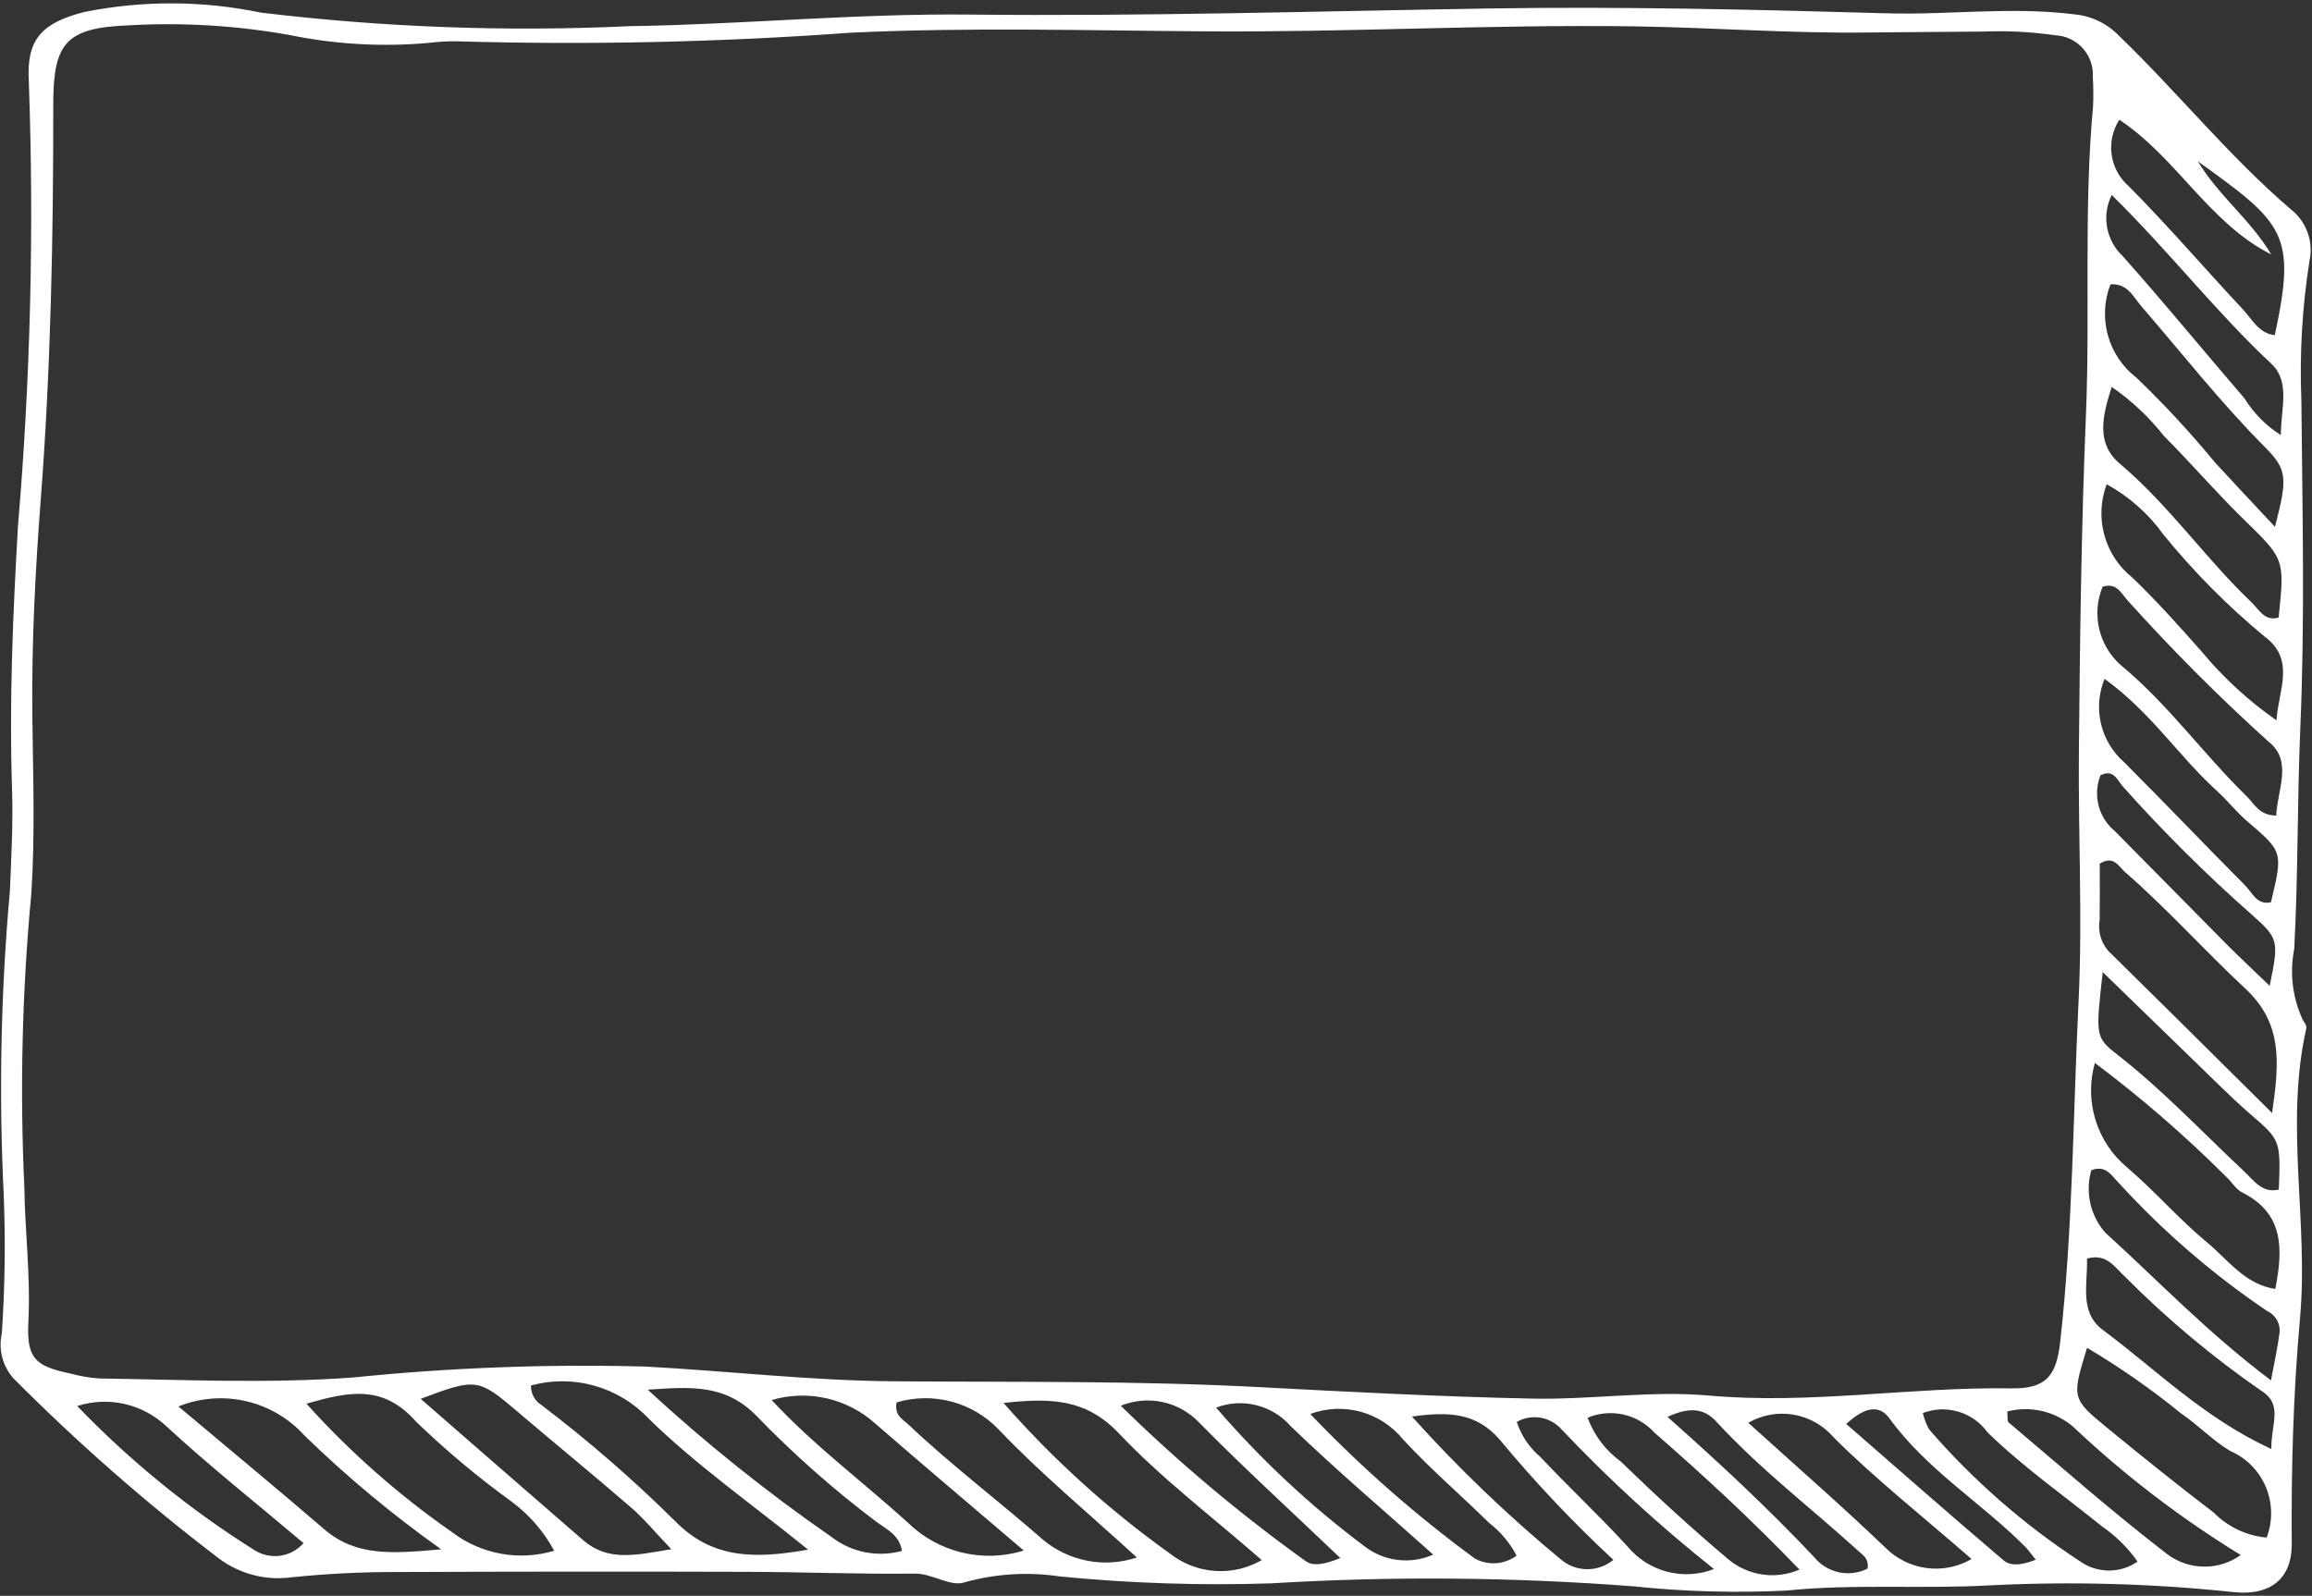 <?xml version="1.0" encoding="UTF-8"?> <svg xmlns="http://www.w3.org/2000/svg" width="310" height="214" viewBox="0 0 310 214" fill="none"><rect x="0" y="0" width="310" height="214" fill="#333333" stroke="none"/><g clip-path="url(#clip0_561_2668)"><path d="M0.492 160.086C-0.165 146.537 0.114 132.958 1.327 119.448C1.514 114.931 1.765 110.401 1.615 105.889C1.222 94.042 1.732 82.233 2.419 70.409C4.09 50.658 4.573 30.825 3.866 11.017C3.519 5.405 5.433 3.099 11.34 1.599C19.154 0.039 27.2 0.071 35.001 1.695C51.395 3.67 67.924 4.277 84.418 3.51C99.633 3.279 114.792 1.791 130.06 1.955C153.228 2.203 176.408 1.509 199.582 1.138C217.392 0.854 235.191 1.277 252.989 1.785C261.343 2.023 269.689 0.863 278.061 1.916C280.347 2.105 282.487 3.117 284.088 4.765C291.978 12.361 298.854 20.962 307.199 28.1C308.218 28.907 308.989 29.986 309.423 31.214C309.858 32.441 309.938 33.767 309.654 35.039C308.685 41.201 308.323 47.444 308.575 53.677C308.709 68.321 309.064 82.987 308.434 97.605C308.007 107.491 308.151 117.383 307.617 127.263C306.984 130.458 307.38 133.773 308.747 136.728C308.969 137.088 309.315 137.555 309.24 137.889C306.32 150.792 309.554 163.827 308.395 176.751C307.49 186.833 307.205 196.917 307.284 207.035C307.32 211.61 304.527 214.005 299.566 213.511C288.685 212.354 277.732 212.048 266.804 212.596C257.719 213.113 248.624 212.368 239.548 213.294C232.688 213.632 225.812 213.442 218.982 212.724C202.817 211.482 186.587 211.35 170.404 212.329C160.969 212.634 151.524 212.325 142.128 211.404C137.896 210.767 133.579 211.023 129.451 212.155C127.46 212.897 125.098 210.99 122.647 211.02C115.143 211.111 107.636 210.805 100.129 210.783C84.476 210.738 68.824 210.746 53.171 210.81C48.452 210.8 43.736 211.037 39.042 211.519C35.613 211.978 32.142 211.074 29.368 209C19.627 201.578 10.406 193.493 1.77 184.802C1.064 183.996 0.558 183.033 0.292 181.993C0.027 180.953 0.01 179.864 0.243 178.817C0.665 172.582 0.748 166.329 0.492 160.086ZM3.272 159.391C3.321 164.809 4.122 171.008 3.804 177.279C3.556 182.171 4.707 183.202 9.474 184.203C10.719 184.54 11.992 184.758 13.278 184.854C24.646 185.014 36.015 185.564 47.383 184.717C60.388 183.394 73.463 182.906 86.53 183.257C97.638 183.849 108.705 185.146 119.853 185.232C136.157 185.357 152.467 185.145 168.762 186.01C180.969 186.658 193.182 187.295 205.4 187.553C213.329 187.72 221.338 186.447 229.194 187.147C242.773 188.357 256.175 185.97 269.682 186.18C274.352 186.253 275.724 184.507 276.234 179.973C277.939 164.805 277.954 149.535 278.698 134.313C279.243 123.153 278.641 111.941 278.744 100.754C278.882 85.685 279.07 70.624 279.692 55.554C280.26 41.802 279.371 27.989 280.646 14.23C280.701 12.94 280.69 11.647 280.613 10.358C280.658 9.656 280.563 8.953 280.334 8.288C280.105 7.624 279.747 7.012 279.28 6.488C278.812 5.965 278.246 5.54 277.613 5.238C276.98 4.937 276.294 4.765 275.595 4.733C272.408 4.269 269.185 4.102 265.967 4.234C260.821 4.289 255.673 4.289 250.527 4.358C240.007 4.5 229.514 3.681 218.996 3.534C199.894 3.268 180.822 4.343 161.73 4.206C145.852 4.092 129.946 3.636 114.102 4.383C96.564 5.663 78.971 6.05 61.393 5.543C60.106 5.517 58.818 5.585 57.54 5.747C51.334 6.311 45.078 5.965 38.971 4.721C31.782 3.423 24.466 2.98 17.174 3.402C8.858 3.734 7.135 5.746 7.142 14.008C7.157 31.678 6.817 49.312 5.466 66.956C4.73 76.574 4.227 86.261 4.337 95.97C4.426 103.921 4.723 111.891 4.197 119.87C2.957 133.005 2.648 146.212 3.272 159.391ZM304.65 149.255C305.618 142.482 306.1 137.249 301.027 132.538C295.56 127.46 290.569 121.845 284.919 116.934C284.073 116.199 283.421 114.653 281.54 115.812C281.54 118.214 281.565 120.769 281.53 123.324C281.399 124.058 281.433 124.811 281.627 125.53C281.822 126.249 282.174 126.916 282.657 127.482C289.791 134.498 296.883 141.556 304.65 149.255ZM71.195 185.795C71.179 186.309 71.297 186.817 71.536 187.271C71.775 187.726 72.128 188.11 72.559 188.386C78.875 193.182 84.871 198.387 90.509 203.97C95.48 209.054 101.175 209.077 108.352 207.805C100.734 201.64 93.366 196.479 87.012 190.272C85.029 188.154 82.509 186.618 79.723 185.83C76.936 185.041 73.988 185.029 71.195 185.795ZM74.304 207.953C72.92 205.383 70.99 203.15 68.651 201.41C64.137 198.142 59.856 194.562 55.837 190.697C51.352 185.584 46.733 186.629 41.085 188.235C46.905 194.698 53.444 200.469 60.575 205.434C62.504 206.911 64.752 207.91 67.139 208.347C69.525 208.785 71.98 208.65 74.304 207.953ZM280.888 142.54C280.175 145.048 280.205 147.71 280.976 150.201C281.746 152.692 283.223 154.903 285.226 156.565C288.953 159.751 292.191 163.52 295.966 166.641C298.738 168.934 301.017 172.247 305.077 172.847C306.173 167.344 306.155 162.686 300.664 159.925C299.761 159.471 299.183 158.399 298.384 157.695C292.911 152.24 287.064 147.176 280.888 142.54ZM134.557 188.137C141.195 195.705 148.682 202.48 156.867 208.327C158.597 209.691 160.695 210.504 162.889 210.661C165.083 210.818 167.274 210.313 169.18 209.209C162.489 203.363 155.764 198.278 150.045 192.234C145.699 187.643 141.06 187.414 134.557 188.137ZM90.013 207.747C87.771 205.403 86.323 203.631 84.619 202.158C79.601 197.817 74.457 193.624 69.408 189.319C64.149 184.836 63.846 184.762 56.408 187.586C63.731 193.96 70.958 200.274 78.213 206.556C81.519 209.418 85.181 208.563 90.013 207.747ZM294.698 21.636C297.411 26.19 301.787 29.485 304.53 34.117C296.252 29.957 291.976 21.278 284.171 16.054C283.275 17.439 282.907 19.102 283.135 20.738C283.363 22.374 284.171 23.872 285.411 24.958C290.71 30.271 295.59 36.004 300.729 41.482C301.965 42.798 302.849 44.696 305.007 44.951C307.944 31.381 306.286 29.956 294.698 21.636ZM303.919 206.192C304.756 204.002 304.717 201.572 303.811 199.41C302.905 197.248 301.202 195.52 299.057 194.588C296.678 193.18 294.721 191.071 292.414 189.517C288.443 186.284 284.24 183.351 279.839 180.739C277.772 187.506 277.737 187.549 282.71 191.617C287.358 195.42 292.035 199.192 296.813 202.827C298.711 204.756 301.229 205.949 303.919 206.192ZM305.235 96.597C305.477 92.639 307.854 88.46 303.63 85.352C298.667 81.248 294.12 76.662 290.057 71.66C288.061 68.879 285.469 66.583 282.471 64.942C281.649 67.123 281.539 69.51 282.157 71.759C282.774 74.007 284.088 76 285.907 77.451C289.16 80.564 292.166 83.946 295.158 87.32C298.086 90.854 301.475 93.974 305.235 96.597ZM23.924 188.605C30.858 194.435 37.217 199.688 43.468 205.067C47.743 208.745 52.547 208.348 59.154 207.763C52.681 203.17 46.569 198.085 40.872 192.551C38.789 190.232 36.047 188.61 33.016 187.904C29.985 187.199 26.811 187.443 23.924 188.605ZM137.271 207.927C130.084 201.791 123.697 196.404 117.388 190.924C115.53 189.247 113.276 188.075 110.839 187.518C108.403 186.962 105.865 187.041 103.467 187.746C109.124 193.824 115.648 198.68 121.654 204.112C123.67 206.106 126.187 207.515 128.937 208.186C131.687 208.858 134.568 208.769 137.271 207.927ZM120.218 188.065C119.895 189.809 121.021 190.295 121.747 190.982C127.512 196.442 133.856 201.228 139.811 206.445C141.535 207.895 143.6 208.878 145.809 209.3C148.019 209.723 150.299 209.57 152.433 208.858C145.77 202.753 139.476 197.563 133.899 191.686C132.169 189.881 129.977 188.588 127.564 187.95C125.151 187.311 122.61 187.351 120.218 188.065ZM305.206 109.37C305.318 105.963 307.506 102.038 304.125 99.415C297.606 93.531 291.395 87.312 285.516 80.783C284.523 79.835 283.972 78.034 281.921 78.68C281.189 80.466 281.03 82.437 281.464 84.318C281.898 86.2 282.905 87.899 284.345 89.18C290.663 94.389 295.426 101.112 301.255 106.8C302.277 107.797 302.915 109.345 305.206 109.37ZM283.139 51.885C281.939 55.742 280.939 59.406 284.274 62.22C290.847 67.766 295.719 74.898 301.904 80.787C302.918 81.752 303.644 83.362 305.525 82.812C306.363 74.882 306.288 74.959 300.773 69.574C297.109 65.996 293.767 62.09 290.148 58.465C288.154 55.93 285.791 53.712 283.139 51.885ZM305.035 70.649C306.74 64.072 306.703 62.987 303.653 59.92C297.723 53.958 292.549 47.346 287.062 41.001C286.018 39.794 285.275 37.981 282.979 38.128C282.126 40.314 282.006 42.72 282.637 44.981C283.268 47.242 284.615 49.236 286.475 50.66C290.197 54.234 293.707 58.025 296.988 62.01C299.535 64.786 302.121 67.524 305.035 70.649ZM120.942 207.976C120.603 205.867 118.901 205.077 117.619 204.157C111.816 199.8 106.37 194.986 101.33 189.759C97.117 185.579 92.587 185.976 86.849 186.358C94.581 193.491 102.797 200.076 111.439 206.066C112.766 207.103 114.317 207.815 115.966 208.147C117.616 208.478 119.319 208.419 120.942 207.976ZM282.188 91.035C281.403 92.94 281.234 95.046 281.706 97.053C282.178 99.06 283.266 100.867 284.817 102.22C290.279 107.689 295.616 113.282 301.062 118.767C302.012 119.725 302.615 121.421 304.497 120.991C306.121 114.199 306.094 114.231 301.298 110.119C299.84 108.868 298.642 107.315 297.214 106.023C292.16 101.449 288.42 95.532 282.188 91.035ZM304.502 185.106C305.016 182.323 305.402 180.665 305.607 178.985C305.734 178.359 305.647 177.709 305.361 177.139C305.075 176.569 304.607 176.112 304.031 175.841C296.762 170.937 290.096 165.188 284.172 158.713C283.17 157.761 282.445 156.155 280.413 156.922C279.995 158.361 279.947 159.883 280.272 161.346C280.597 162.808 281.286 164.165 282.274 165.289C289.371 171.732 296.006 178.723 304.502 185.106ZM304.551 194.313C304.472 191.004 306.218 188.336 303.156 186.475C296.626 181.948 290.52 176.833 284.914 171.193C283.591 170.014 282.533 168.02 279.832 168.775C279.949 172.113 278.754 175.966 281.938 178.332C289.103 183.658 295.49 190.139 304.551 194.313ZM281.938 130.355C281.011 138.799 280.883 139.076 283.866 141.399C289.98 146.16 295.261 151.8 300.893 157.07C302.179 158.273 303.303 160.046 305.549 159.526C305.801 152.892 305.791 152.904 301.651 149.332C300.354 148.213 299.109 147.03 297.878 145.838C292.819 140.94 287.775 136.028 281.938 130.355ZM241.279 210.484C234.559 203.501 228.291 197.745 221.833 192.118C220.729 190.897 219.275 190.049 217.671 189.691C216.067 189.333 214.392 189.482 212.876 190.118C213.743 192.474 215.289 194.517 217.316 195.987C221.925 200.46 226.65 204.803 231.569 208.959C232.88 210.106 234.487 210.857 236.205 211.127C237.923 211.397 239.682 211.174 241.279 210.484ZM264.356 209.064C257.733 203.294 251.503 198.364 245.902 192.797C244.522 191.169 242.618 190.077 240.52 189.712C238.421 189.346 236.262 189.73 234.416 190.796C240.882 196.656 246.989 201.966 252.822 207.563C254.313 209.051 256.25 210.005 258.335 210.277C260.421 210.548 262.537 210.122 264.356 209.064ZM10.355 188.549C17.475 195.949 25.469 202.448 34.159 207.901C35.188 208.541 36.41 208.795 37.607 208.617C38.804 208.44 39.9 207.842 40.701 206.931C34.331 201.549 28.111 196.62 22.294 191.251C20.725 189.773 18.79 188.743 16.691 188.268C14.592 187.793 12.404 187.89 10.355 188.549ZM192.174 208.473C185.409 202.423 179.053 197.042 173.076 191.265C171.861 189.872 170.25 188.886 168.46 188.438C166.67 187.991 164.786 188.105 163.063 188.764C168.984 195.651 175.635 201.871 182.899 207.312C184.195 208.332 185.742 208.978 187.376 209.183C189.01 209.387 190.669 209.142 192.174 208.473ZM257.817 189.494C257.998 190.255 258.28 190.988 258.655 191.673C264.535 198.476 271.332 204.422 278.848 209.34C279.977 210.153 281.329 210.597 282.719 210.609C284.109 210.622 285.469 210.203 286.612 209.409C285.317 207.566 283.705 205.969 281.851 204.695C276.693 200.53 271.223 196.687 266.493 192.079C265.533 190.749 264.162 189.775 262.593 189.307C261.024 188.84 259.345 188.905 257.817 189.494ZM283.147 26.145C282.478 27.485 282.26 29.007 282.523 30.482C282.787 31.958 283.519 33.308 284.61 34.331C290.171 40.586 295.476 47.068 300.94 53.41C302.168 55.407 303.839 57.094 305.821 58.339C305.85 54.598 307.114 51.172 304.52 48.75C297.143 41.864 290.969 33.844 283.147 26.145ZM269.139 189.282C269.215 189.971 269.103 190.561 269.327 190.75C276.347 196.681 283.252 202.766 290.528 208.365C291.947 209.453 293.677 210.057 295.463 210.086C297.249 210.116 298.997 209.571 300.452 208.53C292.385 203.587 284.849 197.819 277.965 191.319C276.764 190.294 275.336 189.573 273.8 189.219C272.264 188.865 270.665 188.886 269.139 189.282ZM175.681 189.615C182.458 196.71 189.841 203.195 197.746 208.995C198.618 209.476 199.61 209.696 200.603 209.627C201.596 209.558 202.549 209.204 203.347 208.607C202.443 206.885 201.177 205.38 199.637 204.197C195.824 200.447 191.748 196.949 188.125 193.026C186.664 191.227 184.679 189.93 182.448 189.318C180.217 188.706 177.851 188.81 175.681 189.615ZM216.327 209.18C210.893 204.131 205.792 198.732 201.055 193.018C198.008 189.542 194.481 189.237 189.318 189.957C195.511 196.855 202.209 203.28 209.356 209.177C210.338 209.986 211.57 210.429 212.841 210.43C214.112 210.431 215.344 209.989 216.327 209.18ZM304.326 132.201C305.593 126.079 305.504 125.832 301.892 122.624C295.805 117.258 290.045 111.53 284.642 105.472C283.891 104.624 283.379 103.053 281.633 103.98C281.124 105.277 281.04 106.703 281.393 108.052C281.746 109.401 282.517 110.601 283.595 111.481C288.533 116.492 293.477 121.497 298.425 126.498C300.328 128.411 302.304 130.251 304.326 132.201ZM179.715 208.932C173.102 202.624 166.792 196.863 160.803 190.784C159.48 189.387 157.768 188.423 155.891 188.017C154.013 187.612 152.058 187.784 150.28 188.512C157.984 196.067 166.253 203.019 175.016 209.306C175.999 210.06 177.497 209.838 179.715 208.932ZM229.815 210.408C222.559 204.655 215.722 198.388 209.357 191.656C208.619 190.832 207.623 190.286 206.533 190.109C205.444 189.932 204.326 190.134 203.367 190.682C203.976 192.52 205.08 194.153 206.557 195.4C210.382 199.475 214.49 203.286 218.253 207.416C219.628 209.063 221.482 210.237 223.556 210.774C225.629 211.311 227.817 211.183 229.815 210.408ZM223.579 190.001C230.76 196.371 237.178 202.37 243.206 208.764C244.045 209.816 245.219 210.548 246.53 210.836C247.842 211.124 249.212 210.953 250.413 210.349C250.599 208.985 249.787 208.542 249.168 207.98C242.815 202.209 235.962 196.99 230.133 190.639C228.473 188.829 226.529 188.657 223.579 190.001ZM272.96 209.159C272.302 208.345 271.953 207.824 271.519 207.389C265.637 201.495 258.362 197.112 253.361 190.227C251.832 188.123 249.787 188.914 247.547 190.951C254.784 197.253 261.67 203.322 268.666 209.259C269.608 210.057 271.112 209.892 272.96 209.159Z" fill="white"></path></g><defs><clipPath id="clip0_561_2668"><rect width="214" height="310" fill="white" transform="translate(0 214) rotate(-90)"></rect></clipPath></defs></svg> 